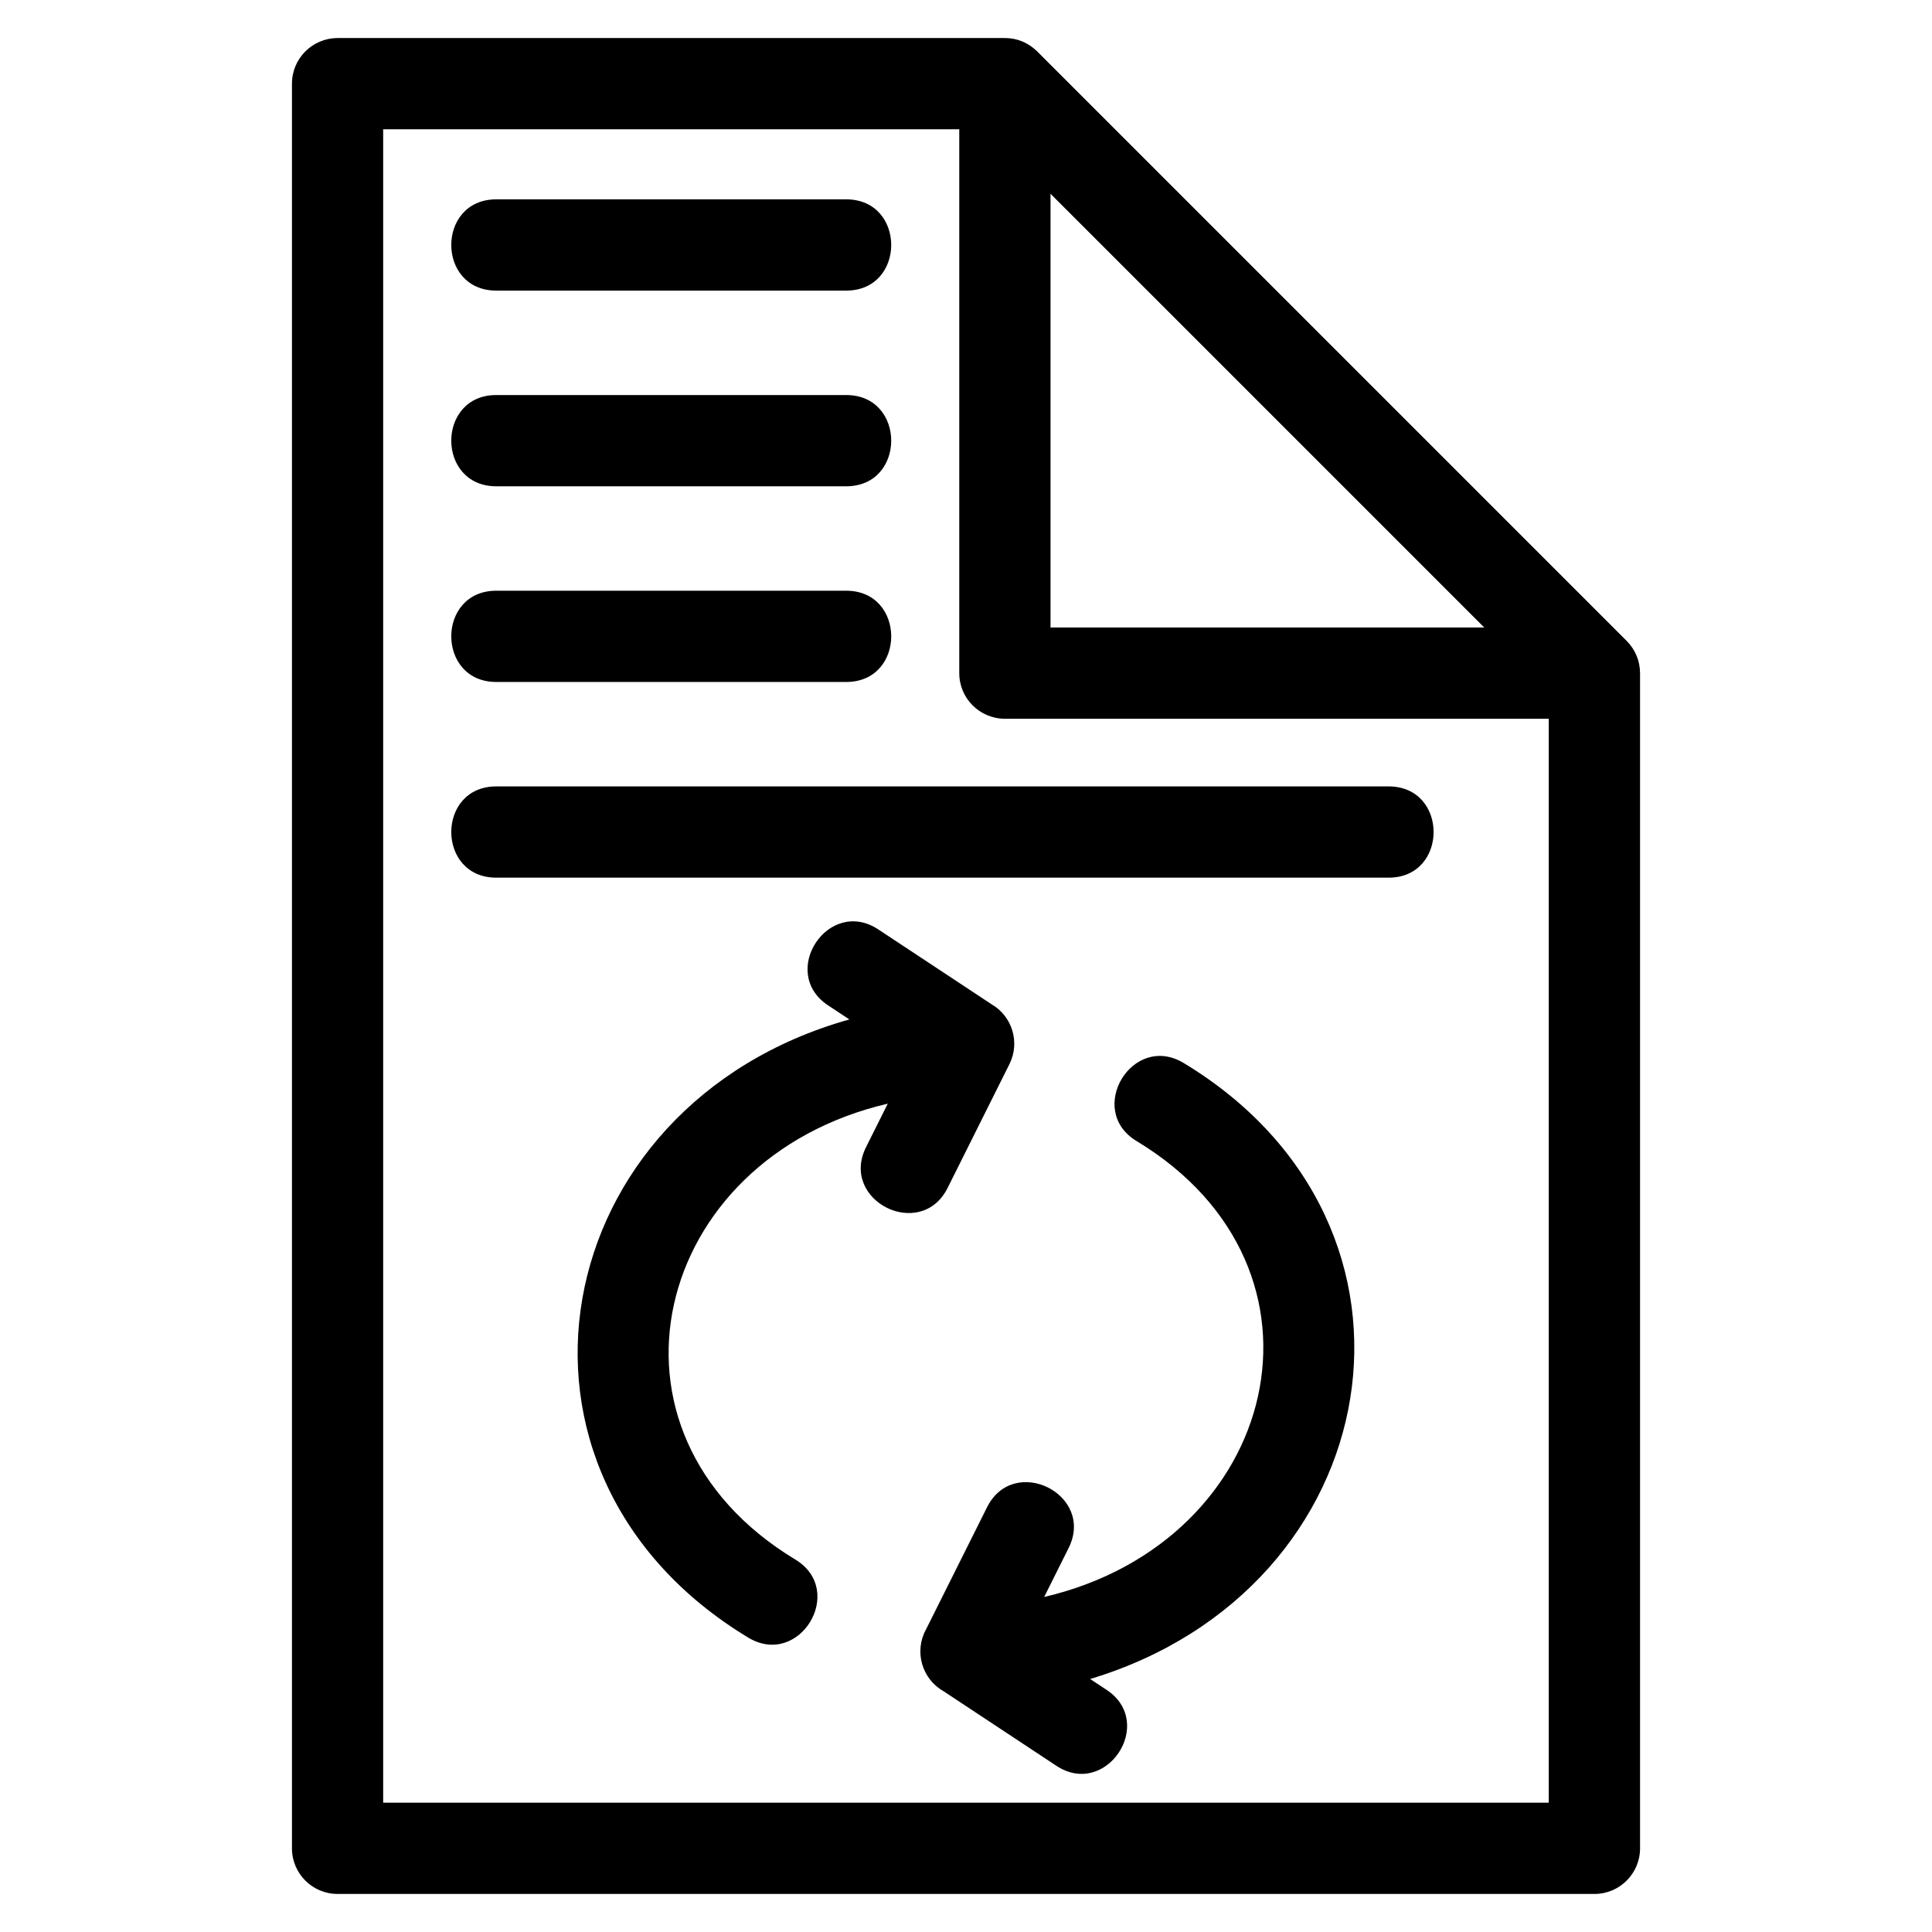 <?xml version="1.0" encoding="UTF-8"?>
<!-- Uploaded to: ICON Repo, www.svgrepo.com, Generator: ICON Repo Mixer Tools -->
<svg fill="#000000" width="800px" height="800px" version="1.1" viewBox="144 144 512 512" xmlns="http://www.w3.org/2000/svg">
 <path d="m233.46 154.08h176.85c3.34 0 6.223 1.281 8.551 3.539l156.23 156.23c2.309 2.375 3.504 5.199 3.539 8.547v311.43c0 6.676-5.414 12.09-12.09 12.09h-333.08c-6.676 0-12.09-5.414-12.09-12.09v-467.65c0-6.676 5.414-12.09 12.09-12.09zm42.059 222.51c-15.906 0-15.906-24.184 0-24.184h236.48c15.898 0 15.898 24.184 0 24.184zm0-51.859c-15.906 0-15.906-24.184 0-24.184h92.734c15.906 0 15.906 24.184 0 24.184zm0-51.859c-15.906 0-15.906-24.184 0-24.184h92.734c15.906 0 15.906 24.184 0 24.184zm0-51.859c-15.906 0-15.906-24.184 0-24.184h92.734c15.906 0 15.906 24.184 0 24.184zm161.73 370.81c13.215 8.746-0.105 28.867-13.324 20.117l-29.895-19.762c-5.766-3.273-7.809-10.605-4.625-16.363l16.156-32.34c7.082-14.227 28.719-3.465 21.637 10.766l-6.481 12.973c62.387-14.543 80.535-86.961 24.504-120.81-13.586-8.195-1.117-28.879 12.473-20.691 71.496 43.199 54.461 139.37-24.789 163.24l4.344 2.875zm-42.105-133.04c-7.082 14.223-28.719 3.457-21.637-10.77l5.762-11.531c-62.387 14.539-80.535 86.957-24.504 120.81 13.586 8.195 1.117 28.879-12.473 20.691-72.363-43.738-53.812-141.19 26.801-163.82l-5.637-3.727c-13.215-8.746 0.105-28.867 13.316-20.117l30.043 19.852c5.445 3.184 7.559 10.086 4.707 15.812-5.457 10.93-10.918 21.867-16.383 32.805zm27.254-263.43v114.95h114.95zm-24.184-17.098h-152.67v443.47h308.89v-287.25h-144.13c-6.676 0-12.09-5.414-12.09-12.09v-144.13z"/>
</svg>